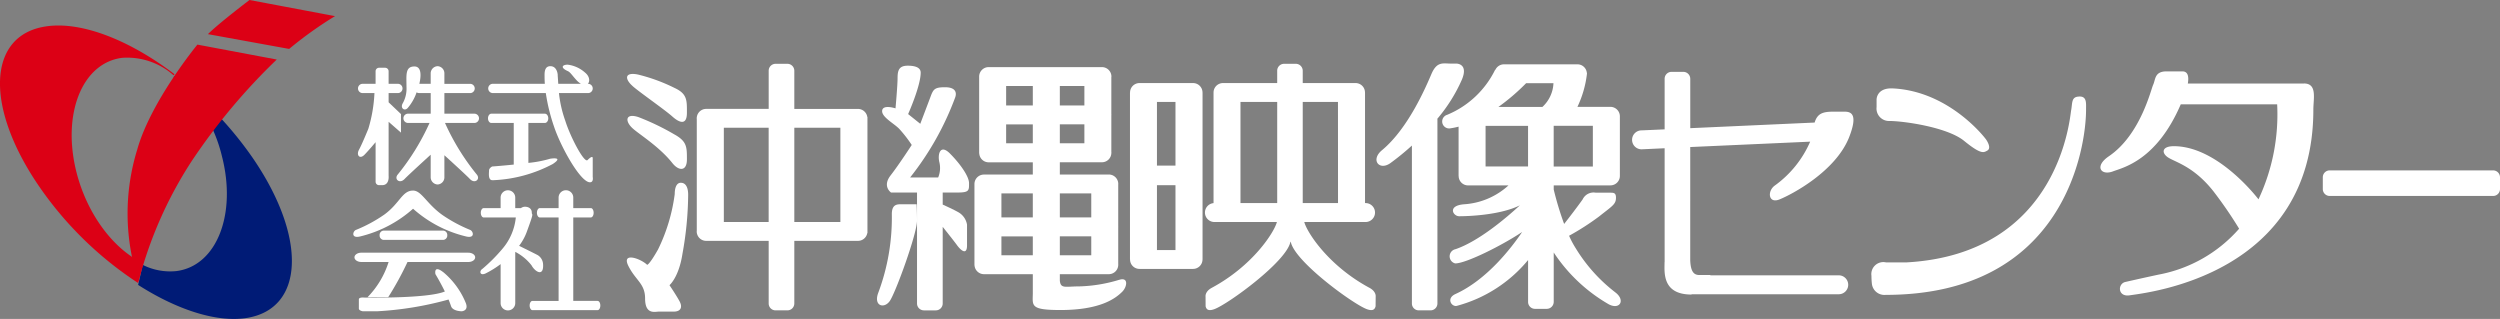 <svg xmlns="http://www.w3.org/2000/svg" width="308.577" height="39.367" viewBox="0 0 308.577 39.367"><rect x="0" y="0" width="308.577" height="39.367" fill="#808080" stroke="none"/><g transform="translate(2166 -2776)"><path d="M78.419,17.026a.573.573,0,0,0,0-1.142H77.227v-1.56a.429.429,0,0,0-.43-.422h-.754a.426.426,0,0,0-.423.422v1.56H73.974a.573.573,0,0,0,0,1.142H75.48a17.942,17.942,0,0,1-.752,4.4c-.6,1.461-.939,2.19-1.171,2.627-.336.639.111,1.206.717.561.6-.627,1.249-1.41,1.348-1.526v4.881a.423.423,0,0,0,.423.424h.376c.943,0,.807-1.129.807-1.181V20.571l1.527,1.338v-2.29l-1.527-1.454V17.026Z" transform="translate(-2195.261 2770.462)" fill="#fff"/><path d="M87.337,20.586H91.01a.573.573,0,0,0,0-1.142H87.262V16.9h3.221a.573.573,0,0,0,0-1.142H87.262V14.505a.883.883,0,0,0-.842-.926.893.893,0,0,0-.849.926v1.249h-1.4c.248-1.043.253-2.14-.605-2.14-1.173,0-.981,1.1-.981,2.528a3.7,3.7,0,0,1-.489,2.063c-.3.6.3.987.677.489a5.889,5.889,0,0,0,1.06-1.888.555.555,0,0,0,.291.091h1.45v2.546H82.73a.573.573,0,0,0,0,1.142h2.7a28.8,28.8,0,0,1-3.942,6.387c-.454.567.263,1.175.866.526.438-.462,2.833-2.644,3.217-2.992v2.746a.9.9,0,0,0,.849.931.887.887,0,0,0,.842-.931v-2.68c.562.508,2.735,2.489,3.144,2.926.612.65,1.318.042.871-.526a28.653,28.653,0,0,1-3.94-6.387" transform="translate(-2198.411 2770.59)" fill="#fff"/><path d="M113.071,27.112V24.821s.057-.475-.639.222c-.4.409-2.111-2.818-2.747-4.85a14.639,14.639,0,0,1-.781-3.42h3.643a.573.573,0,0,0,0-1.142h-.081c.279-.277.245-.91-.336-1.382a3.951,3.951,0,0,0-2.143-.982c-.674,0-.955.362,0,.791.335.149.53.531,1.13,1.172a2.51,2.51,0,0,0,.5.4h-2.8c-.018-.318-.042-.667-.073-1.084.02.313.078-1.092-.9-1.092-.556,0-.718.448-.718,1.056,0,.288,0,.658.033,1.12h-6.472a.574.574,0,0,0,0,1.142h6.593a22.817,22.817,0,0,0,1.015,4.136c.839,2.525,3.267,6.878,4.434,6.878.488,0,.339-.675.339-.675" transform="translate(-2205.911 2770.715)" fill="#fff"/><path d="M107.75,28.9a14.268,14.268,0,0,1-2.637.5V24.47h2.036c.232,0,.418-.257.418-.57s-.186-.573-.418-.573h-6.607c-.23,0-.415.257-.415.573s.185.57.415.57h2.773c0,.011-.01.014-.01.031v5.107c-1.446.149-2.666.237-2.666.237s-.383.192-.383.491-.148,1.2.416,1.2h.115a17.148,17.148,0,0,0,7.34-2c1.467-.976-.378-.641-.378-.641" transform="translate(-2205.894 2766.706)" fill="#fff"/><path d="M78.365,47.319a.524.524,0,0,0-.471.566.533.533,0,0,0,.471.578h7.4a.541.541,0,0,0,.479-.578.532.532,0,0,0-.479-.566Z" transform="translate(-2197.036 2757.147)" fill="#fff"/><path d="M86.786,51.847H73.571c-.459,0-.839.257-.839.574s.38.573.839.573h3.374a10.874,10.874,0,0,1-2.611,4.358h2.554a38.658,38.658,0,0,0,2.376-4.328c0-.011.01-.018.01-.029h7.513c.465,0,.842-.252.842-.573s-.377-.574-.842-.574" transform="translate(-2194.979 2755.343)" fill="#fff"/><path d="M73.337,44.756a15.165,15.165,0,0,0,6.532-3.421,15.125,15.125,0,0,0,6.538,3.421c1.154.283.905-.661.5-.81a17.874,17.874,0,0,1-3.475-1.88c-1.911-1.388-2.531-2.969-3.557-2.972v-.011h-.014v.011c-1.338,0-1.638,1.585-3.553,2.972a17.715,17.715,0,0,1-3.481,1.88c-.4.149-.65,1.093.509.81" transform="translate(-2194.884 2760.429)" fill="#fff"/><path d="M84.06,55.612c-1.24-.976-.978.232-.978.232s.6.99,1.163,2.14c-2.11.9-9.929.752-9.929.752s-.685-.077-.685.222v1.13c0,.269.491.341.491.341h1.734A40.985,40.985,0,0,0,84.7,58.977c.123.282.218.55.308.812.2.639,1.316.639,1.316.639s.864-.04.523-.979a9.71,9.71,0,0,0-2.783-3.839" transform="translate(-2195.337 2753.994)" fill="#fff"/><path d="M117.05,52.689h-2.992v-10.3h2.168c.194,0,.346-.257.346-.575s-.152-.578-.346-.578h-2.168v-1.3a.905.905,0,1,0-1.811,0v1.3h-2.323c-.193,0-.352.262-.352.578s.159.575.352.575h2.323v10.3h-3.223c-.2,0-.35.257-.35.567s.153.576.35.576h8.026c.2,0,.348-.254.348-.576s-.148-.567-.348-.567" transform="translate(-2209.299 2760.451)" fill="#fff"/><path d="M104.875,48.287c.451.838,1.542,1.476,1.431-.149a1.4,1.4,0,0,0-.639-1.085c-.365-.2-1.919-.961-2.317-1.163a6.6,6.6,0,0,0,.923-1.663c1.011-2.746.641-1.991.641-2.442s-.342-.721-.871-.721a.9.9,0,0,0-.471.174h-.7v-1.3a.9.9,0,1,0-1.806,0v1.3h-2.09c-.2,0-.354.263-.354.578s.156.575.354.575h3.966a7.02,7.02,0,0,1-1.648,3.863,20.439,20.439,0,0,1-2.48,2.486c-.394.24-.34.884.379.569a11.542,11.542,0,0,0,1.874-1.161v4.812a.9.9,0,0,0,1.806,0V46.636a6.116,6.116,0,0,1,2,1.651" transform="translate(-2205.275 2760.451)" fill="#fff"/><path d="M164.009,19.661a1.162,1.162,0,0,0-1.153-1H155V13.945a.859.859,0,0,0-.853-.854h-1.459a.855.855,0,0,0-.852.854v4.712h-7.716a1.165,1.165,0,0,0-1.152,1h-.007V19.7c0,.042-.007.077-.007.124s.007.078.007.122V33.659c0,.039-.007.081-.007.125s.007.08.007.122v.089h.014a1.162,1.162,0,0,0,1.145.95h7.716v7.732a.845.845,0,0,0,.852.846h1.459a.849.849,0,0,0,.853-.846V34.944h7.859a1.157,1.157,0,0,0,1.144-.95h.024V19.661ZM146.3,20.983h5.533V32.619H146.3Zm8.7,0h5.685V32.619H155Z" transform="translate(-2222.957 2770.784)" fill="#fff"/><path d="M129.335,16.659c.8.722,3.961,2.912,4.917,3.766s1.8,1.053,1.8-.454.064-2.331-1.506-3.061a21.648,21.648,0,0,0-4.508-1.657c-1.66-.348-1.71.5-.705,1.4" transform="translate(-2217.266 2769.954)" fill="#fff"/><path d="M134.577,26.093a30.308,30.308,0,0,0-4.485-2.165c-1.609-.526-1.7.5-.7,1.4.793.724,3.283,2.243,4.889,4.272.788,1,1.8,1.057,1.8-.451s.007-2.211-1.506-3.06" transform="translate(-2217.294 2766.524)" fill="#fff"/><path d="M135.279,37.5c-.5,0-.753.55-.753,1.4a21.982,21.982,0,0,1-2.058,6.828c-1.092,1.938-1.348,1.9-1.348,1.9-.756-.749-3.213-1.65-2.31.149s2.059,2.16,2.059,4.016c0,2.03,1.249,1.609,1.7,1.609h1.853c.813,0,1.109-.507.706-1.261s-1.249-2-1.249-2,1.153-.957,1.6-3.863A42.321,42.321,0,0,0,136.185,39c0-1.095-.4-1.5-.906-1.5" transform="translate(-2217.244 2761.059)" fill="#fff"/><path d="M189.364,24.317c-1.209-1.212-1.556.1-1.3,1.1a3.037,3.037,0,0,1-.153,1.856h-3.462a35.888,35.888,0,0,0,5.565-9.886c.206-.587.058-1.25-1.251-1.25s-1.455.252-1.806,1.2c-.21.57-1.255,3.313-1.255,3.313l-1.5-1.2s1.551-3.467,1.551-5.118c0-.705-.852-.855-1.6-.855-1.055,0-1.253.556-1.253,1.508s-.256,3.76-.256,3.76-1.651-.55-1.651.348c0,.758,1.459,1.511,2.1,2.168a16.028,16.028,0,0,1,1.554,2s-1.554,2.4-2.61,3.76.054,2.11.054,2.11H185.3v13.7a.85.85,0,0,0,.852.847h1.458a.85.85,0,0,0,.859-.847V33.37c.569.713,1.419,1.784,1.746,2.232.5.705,1.257,1.305,1.257.053V33.1a2.169,2.169,0,0,0-1.109-1.557c-.605-.334-1.387-.691-1.894-.923V29.132h1.894c1.412,0,1.357-.3,1.357-1.159s-1.154-2.454-2.358-3.656" transform="translate(-2238.111 2770.631)" fill="#fff"/><path d="M183.027,41.908c-.55,0-1.252-.044-1.252,1.212a26.433,26.433,0,0,1-1.66,9.68c-.647,1.657.7,2.057,1.406,1.054s3.362-8.276,3.362-9.928c0-.962-.05-2.018-.05-2.018Z" transform="translate(-2237.696 2759.303)" fill="#fff"/><path d="M217.786,40.026a18.461,18.461,0,0,1-4.916.807c-1.723,0-2.3.321-2.391-.724v-.783h6.043a1.168,1.168,0,0,0,1.165-1.092V38.22c0-.019.005-.035.005-.058s-.005-.045-.005-.06V33.55c0-.017.005-.036.005-.063s-.005-.039-.005-.061V28.257c0-.022.005-.047.005-.066a1.17,1.17,0,0,0-1.17-1.169h-6.043V25.511h5.2a1.162,1.162,0,0,0,1.157-1.1v-.008c0-.022.012-.045.012-.069s-.012-.036-.012-.058V19.727c0-.02.012-.042.012-.061s-.012-.042-.012-.066V15c0-.025.012-.036.012-.055a1.173,1.173,0,0,0-1.169-1.178H201.69a1.174,1.174,0,0,0-1.169,1.178v9.474h.013a1.163,1.163,0,0,0,1.156,1.1h5.453v1.511h-6.031a1.169,1.169,0,0,0-1.172,1.169V38.234h.01a1.171,1.171,0,0,0,1.162,1.092h6.031v2.423c-.028,1.493-.291,2,3.419,2,4.864,0,6.759-1.394,7.622-2.259.605-.6.809-1.861-.4-1.46M213.51,23.169h-3.031V20.832h3.031Zm0-4.671h-3.031V16.1h3.031Zm-9.659-2.4h3.292v2.4h-3.292Zm0,4.737h3.292V23.17h-3.292ZM214.359,36.99h-3.88V34.656h3.88Zm0-4.67h-3.88V29.358h3.88Zm-11.09-2.962h3.874V32.32h-3.874Zm0,5.3h3.874V36.99h-3.874Z" transform="translate(-2245.663 2770.517)" fill="#fff"/><path d="M498.469,35.807a.852.852,0,0,0-.854-.849H477.451a.852.852,0,0,0-.854.849v1.458a.852.852,0,0,0,.854.851h20.164a.852.852,0,0,0,.854-.851Z" transform="translate(-2355.892 2762.072)" fill="#fff"/><path d="M267.533,40.74c-5.08-2.734-7.718-6.86-8.041-8.121h7.563a1.168,1.168,0,1,0,0-2.336h-.066V16.636l-.005-.005a1.162,1.162,0,0,0-1.171-1.162H259.3V13.945a.859.859,0,0,0-.852-.854H257a.852.852,0,0,0-.852.854v1.524h-6.685a1.167,1.167,0,0,0-1.172,1.167h0V30.288a1.168,1.168,0,0,0,.1,2.331h7.721c-.329,1.261-2.956,5.387-8.036,8.121-.871.47-.771,1.087-.771,1.087l.007,1.194c.116.493.458.578,1.079.354,1.7-.619,8.929-5.887,9.388-8.309h.047c.462,2.423,7.7,7.69,9.382,8.309.623.224.965.138,1.085-.354l.011-1.194s.1-.617-.769-1.087m-3.879-10.458H259.3V17.8h4.349ZM251.616,17.8h4.533V30.283h-4.533Z" transform="translate(-2264.503 2770.784)" fill="#fff"/><path d="M292.974,15c.83-1.98-.683-1.967-.683-1.967h-.677c-.976,0-1.726-.3-2.406,1.289s-2.859,6.719-6.1,9.4c-1.447,1.2-.343,2.56,1.017,1.609a31.183,31.183,0,0,0,2.674-2.181V42.645a.842.842,0,0,0,.841.846H289.1a.849.849,0,0,0,.849-.846V19.912c0-.019-.011-.045-.011-.067A19.662,19.662,0,0,0,292.974,15" transform="translate(-2278.527 2770.816)" fill="#fff"/><path d="M317.236,41.315a19.914,19.914,0,0,1-4.853-5.423,11.4,11.4,0,0,1-.815-1.532,31.82,31.82,0,0,0,3.707-2.381c1.5-1.2,2.03-1.462,2.077-2.181s-.23-.753-.683-.753h-1.806a1.491,1.491,0,0,0-1.62.827c-.547.78-1.675,2.256-2.284,3.031a38.72,38.72,0,0,1-1.286-4.25v-.512h7a1.167,1.167,0,0,0,1.165-1.158V19.608a1.17,1.17,0,0,0-1.165-1.159H312.6a13.029,13.029,0,0,0,1.176-4.09.491.491,0,0,0-.02-.144A1.161,1.161,0,0,0,312.6,13.2h-9.068a1.173,1.173,0,0,0-1.067.692l-.025-.017a11.479,11.479,0,0,1-5.931,5.561.859.859,0,0,0,.453,1.656,8.63,8.63,0,0,0,.968-.2v6.078h.008v.014a1.163,1.163,0,0,0,1.159,1.161h4.992a8.966,8.966,0,0,1-5.472,2.329c-2.113.165-1.369,1.477-.617,1.477.81,0,4.941-.078,7.494-1.347-1.712,1.585-5.072,4.43-7.939,5.412a.9.9,0,0,0-.039,1.758c1.338,0,5.777-2.22,8.263-3.882-1.325,1.955-4.331,5.879-8.224,7.654-1.186.533-.5,1.6.144,1.47a17.132,17.132,0,0,0,8.81-5.66v5.176a.852.852,0,0,0,.846.849h1.458a.864.864,0,0,0,.86-.849V36.424a20.2,20.2,0,0,0,6.8,6.4c1.374.719,2.1-.532.76-1.508m-2.73-15.5h-4.834V20.786h4.834Zm-8.24-10.283h3.377a4.209,4.209,0,0,1-1.361,2.923h-5.429a25.762,25.762,0,0,0,3.412-2.923m-5,5.259h5.243V25.81h-5.243Z" transform="translate(-2283.896 2770.74)" fill="#fff"/><path d="M352.5,28.781c-.951.689-.786,2.268.591,1.706,1.544-.625,6.924-3.459,8.589-7.673,1.062-2.71.365-3.158-.552-3.158h-1.405c-1.308,0-1.966.238-2.3,1.344l-15.35.694V15.585a.858.858,0,0,0-.855-.843h-1.46a.849.849,0,0,0-.849.843V21.84l-2.815.125a1.169,1.169,0,1,0,0,2.337l2.815-.13V38.216H338.9c0,1.2-.351,4.012,3.315,4.012l.036-.036H360.4a1.168,1.168,0,0,0,0-2.336H344.531l.044-.036h-1.361c-.661,0-1.089-.354-1.145-1.82V24.022l14.805-.664a13.089,13.089,0,0,1-4.375,5.423" transform="translate(-2299.442 2770.127)" fill="#fff"/><path d="M385.038,19.5v.946a1.539,1.539,0,0,0,1.579,1.714c1.7,0,7.127.747,9.223,2.453s2.413,1.458,2.865,1.2c.569-.313-.078-1.286-.211-1.449,0,0-4.4-5.87-11.434-6.224-2.027-.105-2.021,1.358-2.021,1.358" transform="translate(-2319.411 2768.773)" fill="#fff"/><path d="M409.667,19.812c-1.031,0-.855.753-1.031,1.7-.158.691-1.319,17.717-20.338,18.771h-2.511a1.481,1.481,0,0,0-1.8,1.654c0,.5.051.953.051.953a1.554,1.554,0,0,0,1.708,1.4c22.188,0,24.73-18.347,24.73-22.829,0-.857.108-1.657-.808-1.657" transform="translate(-2318.993 2768.106)" fill="#fff"/><path d="M456.092,16.143H441.76c.144-.849.022-1.5-.67-1.5h-1.957c-1.5,0-1.347,1.009-1.651,1.651-.285.6-1.565,6.183-5.478,8.832-1.834,1.255-.949,2.414.506,1.864,1.23-.47,5.384-1.322,8.376-8.276h11.9a24.666,24.666,0,0,1-2.306,11.722c-.526-.689-5.243-6.559-10.444-6.559-1.516,0-1.549.854-.7,1.4.913.586,3.161,1.105,5.58,4.162a52.16,52.16,0,0,1,3.175,4.624,17.441,17.441,0,0,1-9.944,5.666c-2.229.478-4.068.9-4.068.9-1.006.2-1,1.877.493,1.656,2.26-.338,22.681-2.512,22.681-22.932,0-1.347.5-3.216-1.154-3.216" transform="translate(-2337.714 2770.167)" fill="#fff"/><path d="M240.8,18.206a1.166,1.166,0,0,0-1.174-1.162h-6.6a1.164,1.164,0,0,0-1.168,1.167h-.01V38.818h.01v.005a1.159,1.159,0,0,0,1.168,1.159h6.6a1.168,1.168,0,0,0,1.174-1.159h.005V18.211Zm-3.336,9.028h-2.287V19.373h2.287Zm-2.287,2.415h2.287v8.007h-2.287Z" transform="translate(-2258.374 2769.209)" fill="#fff"/><path d="M58.35,1.991a47.946,47.946,0,0,0-5.662,4.048L42.665,4.215C43.963,2.907,47.795,0,47.795,0Z" transform="translate(-2182.999 2776)" fill="#dc0015"/><path d="M17.623,34.546c-3.566-1.7-6.816-5.923-8.164-11.124-1.857-7.21.65-13.561,5.6-14.2a8.618,8.618,0,0,1,6.363,2.149l.127-.119c-5.552-4.222-11.533-6.6-15.946-5.9C-1.609,6.476-1.9,15.4,4.959,25.274a44.1,44.1,0,0,0,12.09,11.741Z" transform="translate(-2166 2773.918)" fill="#dc0015"/><path d="M32.71,15.743a18.516,18.516,0,0,1,5.969,9.739c1.862,7.2-.647,13.558-5.6,14.2a7.5,7.5,0,0,1-4.165-.761l-.574,2.47C33.1,44.435,38,46.058,41.725,45.475c7.2-1.137,7.493-10.063.633-19.941a44.688,44.688,0,0,0-9.521-9.91Z" transform="translate(-2177.292 2769.775)" fill="#001b76"/><path d="M44.593,10.994A75.581,75.581,0,0,0,34.035,23.621a50.412,50.412,0,0,0-6.5,14.767,26.706,26.706,0,0,1-.156-16.3C29.059,16.12,34.8,9.152,34.8,9.152Z" transform="translate(-2176.434 2772.354)" fill="#dc0015"/></g></svg>